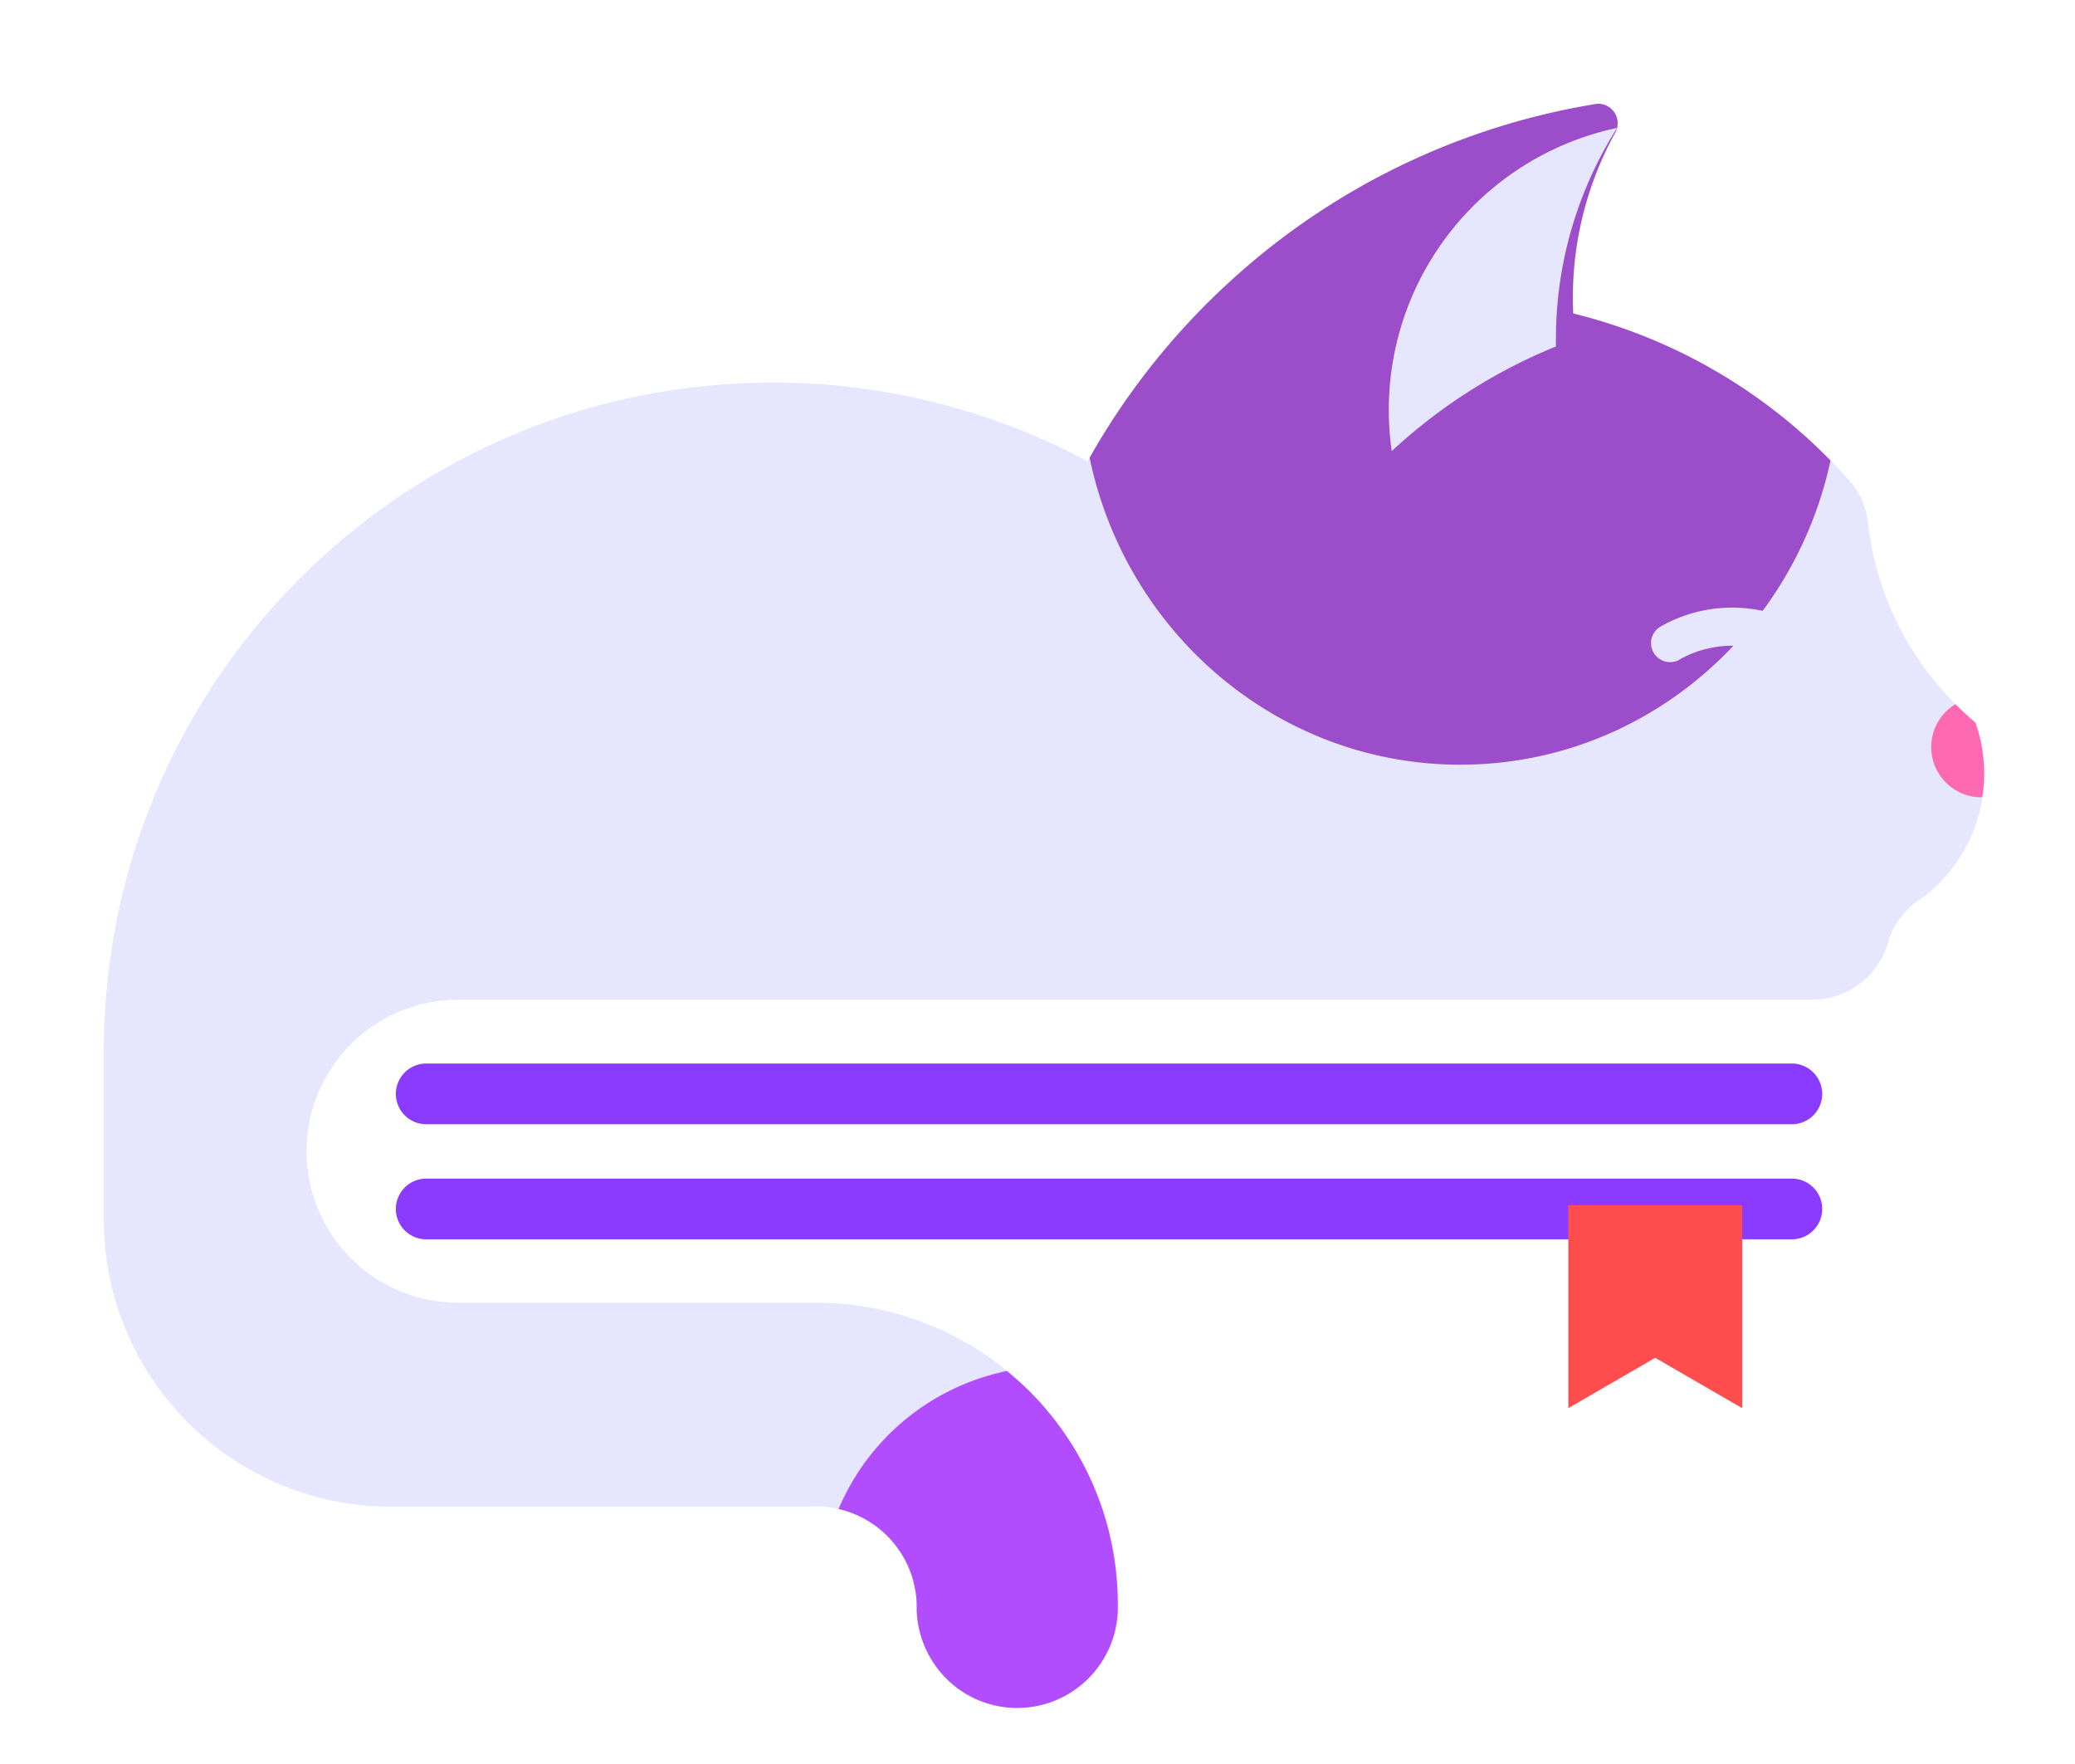 <svg xmlns="http://www.w3.org/2000/svg" viewBox="0 0 40 34">
    <path fill="#8B3BFF" d="M34.542 21.669H8.216a.585.585 0 0 1 0-1.17h26.326a.585.585 0 0 1 0 1.17Zm0 2.218H8.216a.585.585 0 1 1 0-1.17h26.326a.585.585 0 0 1 0 1.17Z"/>
    <path fill="#FF4D4D" d="M30.233 23.229v3.912l1.675-.97 1.676.97V23.23h-3.35Z"/>
    <path fill="#6B4F9E" d="M35.715 10.866h-4.403v2.441h4.403v-2.44Z"/>
    <path fill="#E6E6FF" d="M38.08 13.928c-.021-.02-.043-.037-.065-.056a5.998 5.998 0 0 1-1.266-1.536l-.009-.018h-.001a5.91 5.91 0 0 1-.72-2.15c-.004-.047-.01-.093-.015-.14v-.009a1.514 1.514 0 0 0-.327-.725l-.048-.054a10.43 10.43 0 0 0-5.301-3.198 6.574 6.574 0 0 1 .81-3.484.376.376 0 0 0-.332-.557h-.026a13.705 13.705 0 0 0-6.965 3.33 13.792 13.792 0 0 0-2.85 3.56 12.616 12.616 0 0 0-1.722-.764 12.859 12.859 0 0 0-5.536-.697 12.765 12.765 0 0 0-4.165 1.105C5.379 10.437 2.405 14.49 2.039 19.27c-.026.33-.039.665-.039 1v3.233c0 .56.083 1.098.237 1.605a5.55 5.55 0 0 0 2.596 3.226c.76.427 1.63.68 2.56.704h8.212a1.623 1.623 0 0 1 .243 0c.013 0 .026 0 .04.003.021.001.042.002.064.005a1.941 1.941 0 0 1 1.706 1.702 1.291 1.291 0 0 1 .014.23l-.001.036v.004a1.95 1.95 0 0 0 .918 1.61 1.94 1.94 0 0 0 2.955-1.514.943.943 0 0 0 .004-.077v-.108c0-.662-.11-1.3-.313-1.891a5.816 5.816 0 0 0-1.421-2.254 5.815 5.815 0 0 0-4.087-1.676H8.88c-.016.002-.033.002-.05.002-.016 0-.033 0-.05-.002a2.917 2.917 0 0 1-2.87-2.918 2.92 2.92 0 0 1 2.92-2.921h26.106a1.52 1.52 0 0 0 1.443-1.05l.02-.07c.091-.294.27-.55.506-.737l.004-.002a.638.638 0 0 1 .058-.044.934.934 0 0 1 .082-.055 2.985 2.985 0 0 0 1.032-3.385Z"/>
    <path fill="#9B4DCA" d="M21.005 8.824c.703 3.38 3.635 5.915 7.147 5.915 2.067 0 3.933-.88 5.262-2.292l-.021-.001c-.137 0-.27.013-.398.04a1.942 1.942 0 0 0-.595.214l-.008.006a.11.11 0 0 0-.033.019.369.369 0 0 1-.532-.33c0-.128.064-.239.162-.305l.037-.022a2.789 2.789 0 0 1 1.952-.294 7.519 7.519 0 0 0 1.309-2.898 10.415 10.415 0 0 0-4.96-2.834 6.573 6.573 0 0 1 .81-3.485.376.376 0 0 0-.332-.557c-.008 0-.017 0-.026.002a13.7 13.7 0 0 0-6.965 3.33 13.793 13.793 0 0 0-2.81 3.492Z"/>
    <path fill="#FF69B4" d="M38.015 13.872a6.04 6.04 0 0 1-.32-.3.968.968 0 0 0 .5 1.796h.015c.006-.041.016-.08.02-.122a2.95 2.95 0 0 0-.15-1.319l-.065-.055Z"/>
    <path fill="#E6E6FF" d="M29.993 6.54c0 .046 0 .092.002.138a10.408 10.408 0 0 0-3.166 2.017 5.556 5.556 0 0 1 4.345-6.23 7.584 7.584 0 0 0-1.18 4.075Z"/>
    <path fill="#B24DFF" d="M19.814 26.785a5.844 5.844 0 0 0-.404-.36 4.512 4.512 0 0 0-3.245 2.66 1.942 1.942 0 0 1 1.507 1.893l-.001.037v.004a1.955 1.955 0 0 0 .918 1.611 1.94 1.94 0 0 0 2.959-1.592v-.108c0-.662-.11-1.3-.313-1.891a5.831 5.831 0 0 0-1.421-2.255Z"/>
</svg>